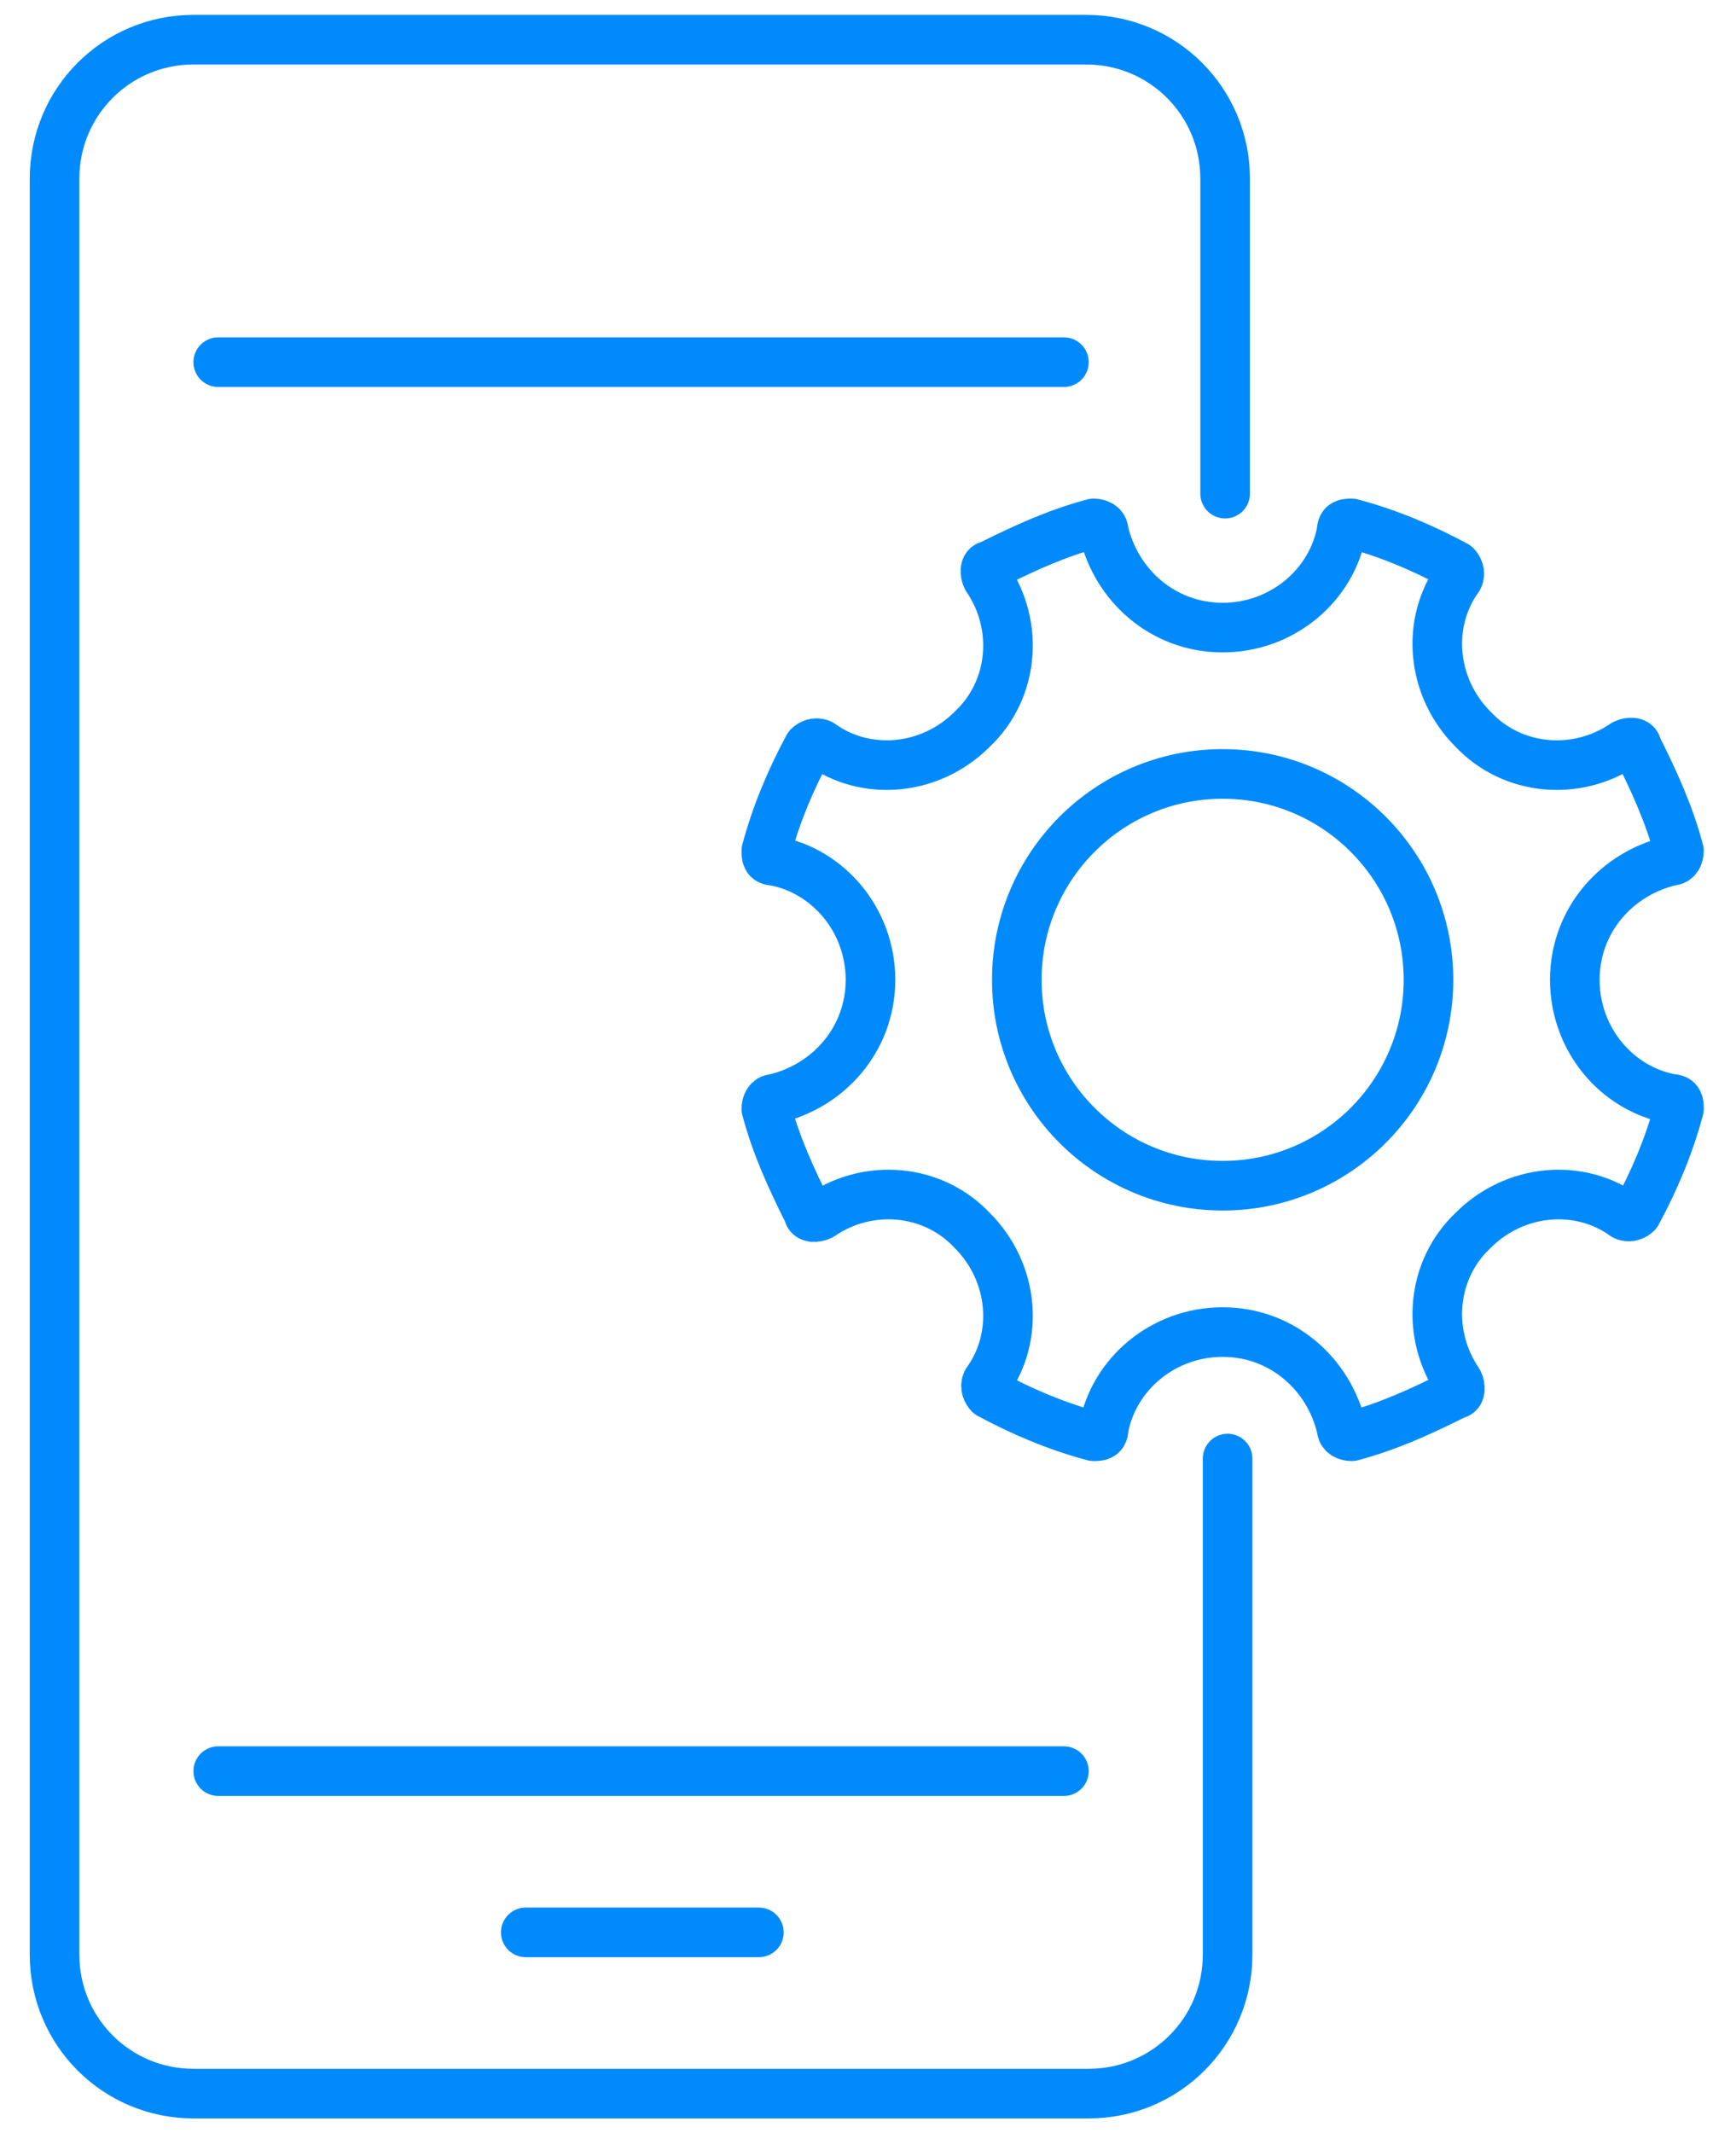 <?xml version="1.0" encoding="UTF-8"?>
<svg id="Group_1680" data-name="Group 1680" xmlns="http://www.w3.org/2000/svg" version="1.1" viewBox="0 0 70 86">
  <defs>
    <style>
      .cls-1 {
        fill: none;
        stroke: #008afc;
        stroke-linecap: round;
        stroke-linejoin: round;
        stroke-width: 2px;
      }
    </style>
  </defs>
  <g>
    <path class="cls-1" d="M49.5,58.8v20c0,3.1-2.5,5.6-5.6,5.6H7.8c-3.1,0-5.6-2.5-5.6-5.6V7.2c0-3.1,2.5-5.6,5.6-5.6h36c3.1,0,5.6,2.5,5.6,5.6v12.7"/>
    <g>
      <line class="cls-1" x1="8.8" y1="14.6" x2="42.9" y2="14.6"/>
      <line class="cls-1" x1="8.8" y1="71.4" x2="42.9" y2="71.4"/>
    </g>
    <line class="cls-1" x1="21.2" y1="77.9" x2="30.6" y2="77.9"/>
  </g>
  <circle class="cls-1" cx="49.3" cy="39.5" r="8.3"/>
  <path class="cls-1" d="M59.4,49.6c1.7-1.7,4.3-1.9,6.1-.6.2.1.4,0,.5-.1.7-1.3,1.3-2.7,1.7-4.2,0-.2,0-.4-.3-.4-2.2-.4-3.9-2.4-3.9-4.8s1.7-4.3,3.9-4.8c.2,0,.3-.2.3-.4-.4-1.5-1-2.8-1.7-4.2,0-.2-.3-.2-.5-.1-1.9,1.3-4.5,1.1-6.1-.6-1.7-1.7-1.9-4.3-.6-6.1.1-.2,0-.4-.1-.5-1.3-.7-2.7-1.3-4.2-1.7-.2,0-.4,0-.4.3-.4,2.2-2.4,3.9-4.8,3.9-2.4,0-4.3-1.7-4.8-3.9,0-.2-.2-.3-.4-.3-1.5.4-2.8,1-4.2,1.7-.2,0-.2.3-.1.5,1.3,1.9,1.1,4.5-.6,6.1-1.7,1.7-4.3,1.9-6.1.6-.2-.1-.4,0-.5.1-.7,1.3-1.3,2.7-1.7,4.2,0,.2,0,.4.3.4,2.2.4,3.9,2.4,3.9,4.8,0,2.4-1.7,4.3-3.9,4.8-.2,0-.3.2-.3.4.4,1.5,1,2.8,1.7,4.2,0,.2.3.2.5.1,1.9-1.3,4.5-1.1,6.1.6,1.7,1.7,1.9,4.3.6,6.1-.1.2,0,.4.1.5,1.3.7,2.7,1.3,4.2,1.7.2,0,.4,0,.4-.3.4-2.2,2.4-3.9,4.8-3.9,2.4,0,4.3,1.7,4.8,3.9,0,.2.2.3.4.3,1.5-.4,2.8-1,4.2-1.7.2,0,.2-.3.1-.5-1.3-1.9-1.1-4.5.6-6.1Z"/>
</svg>